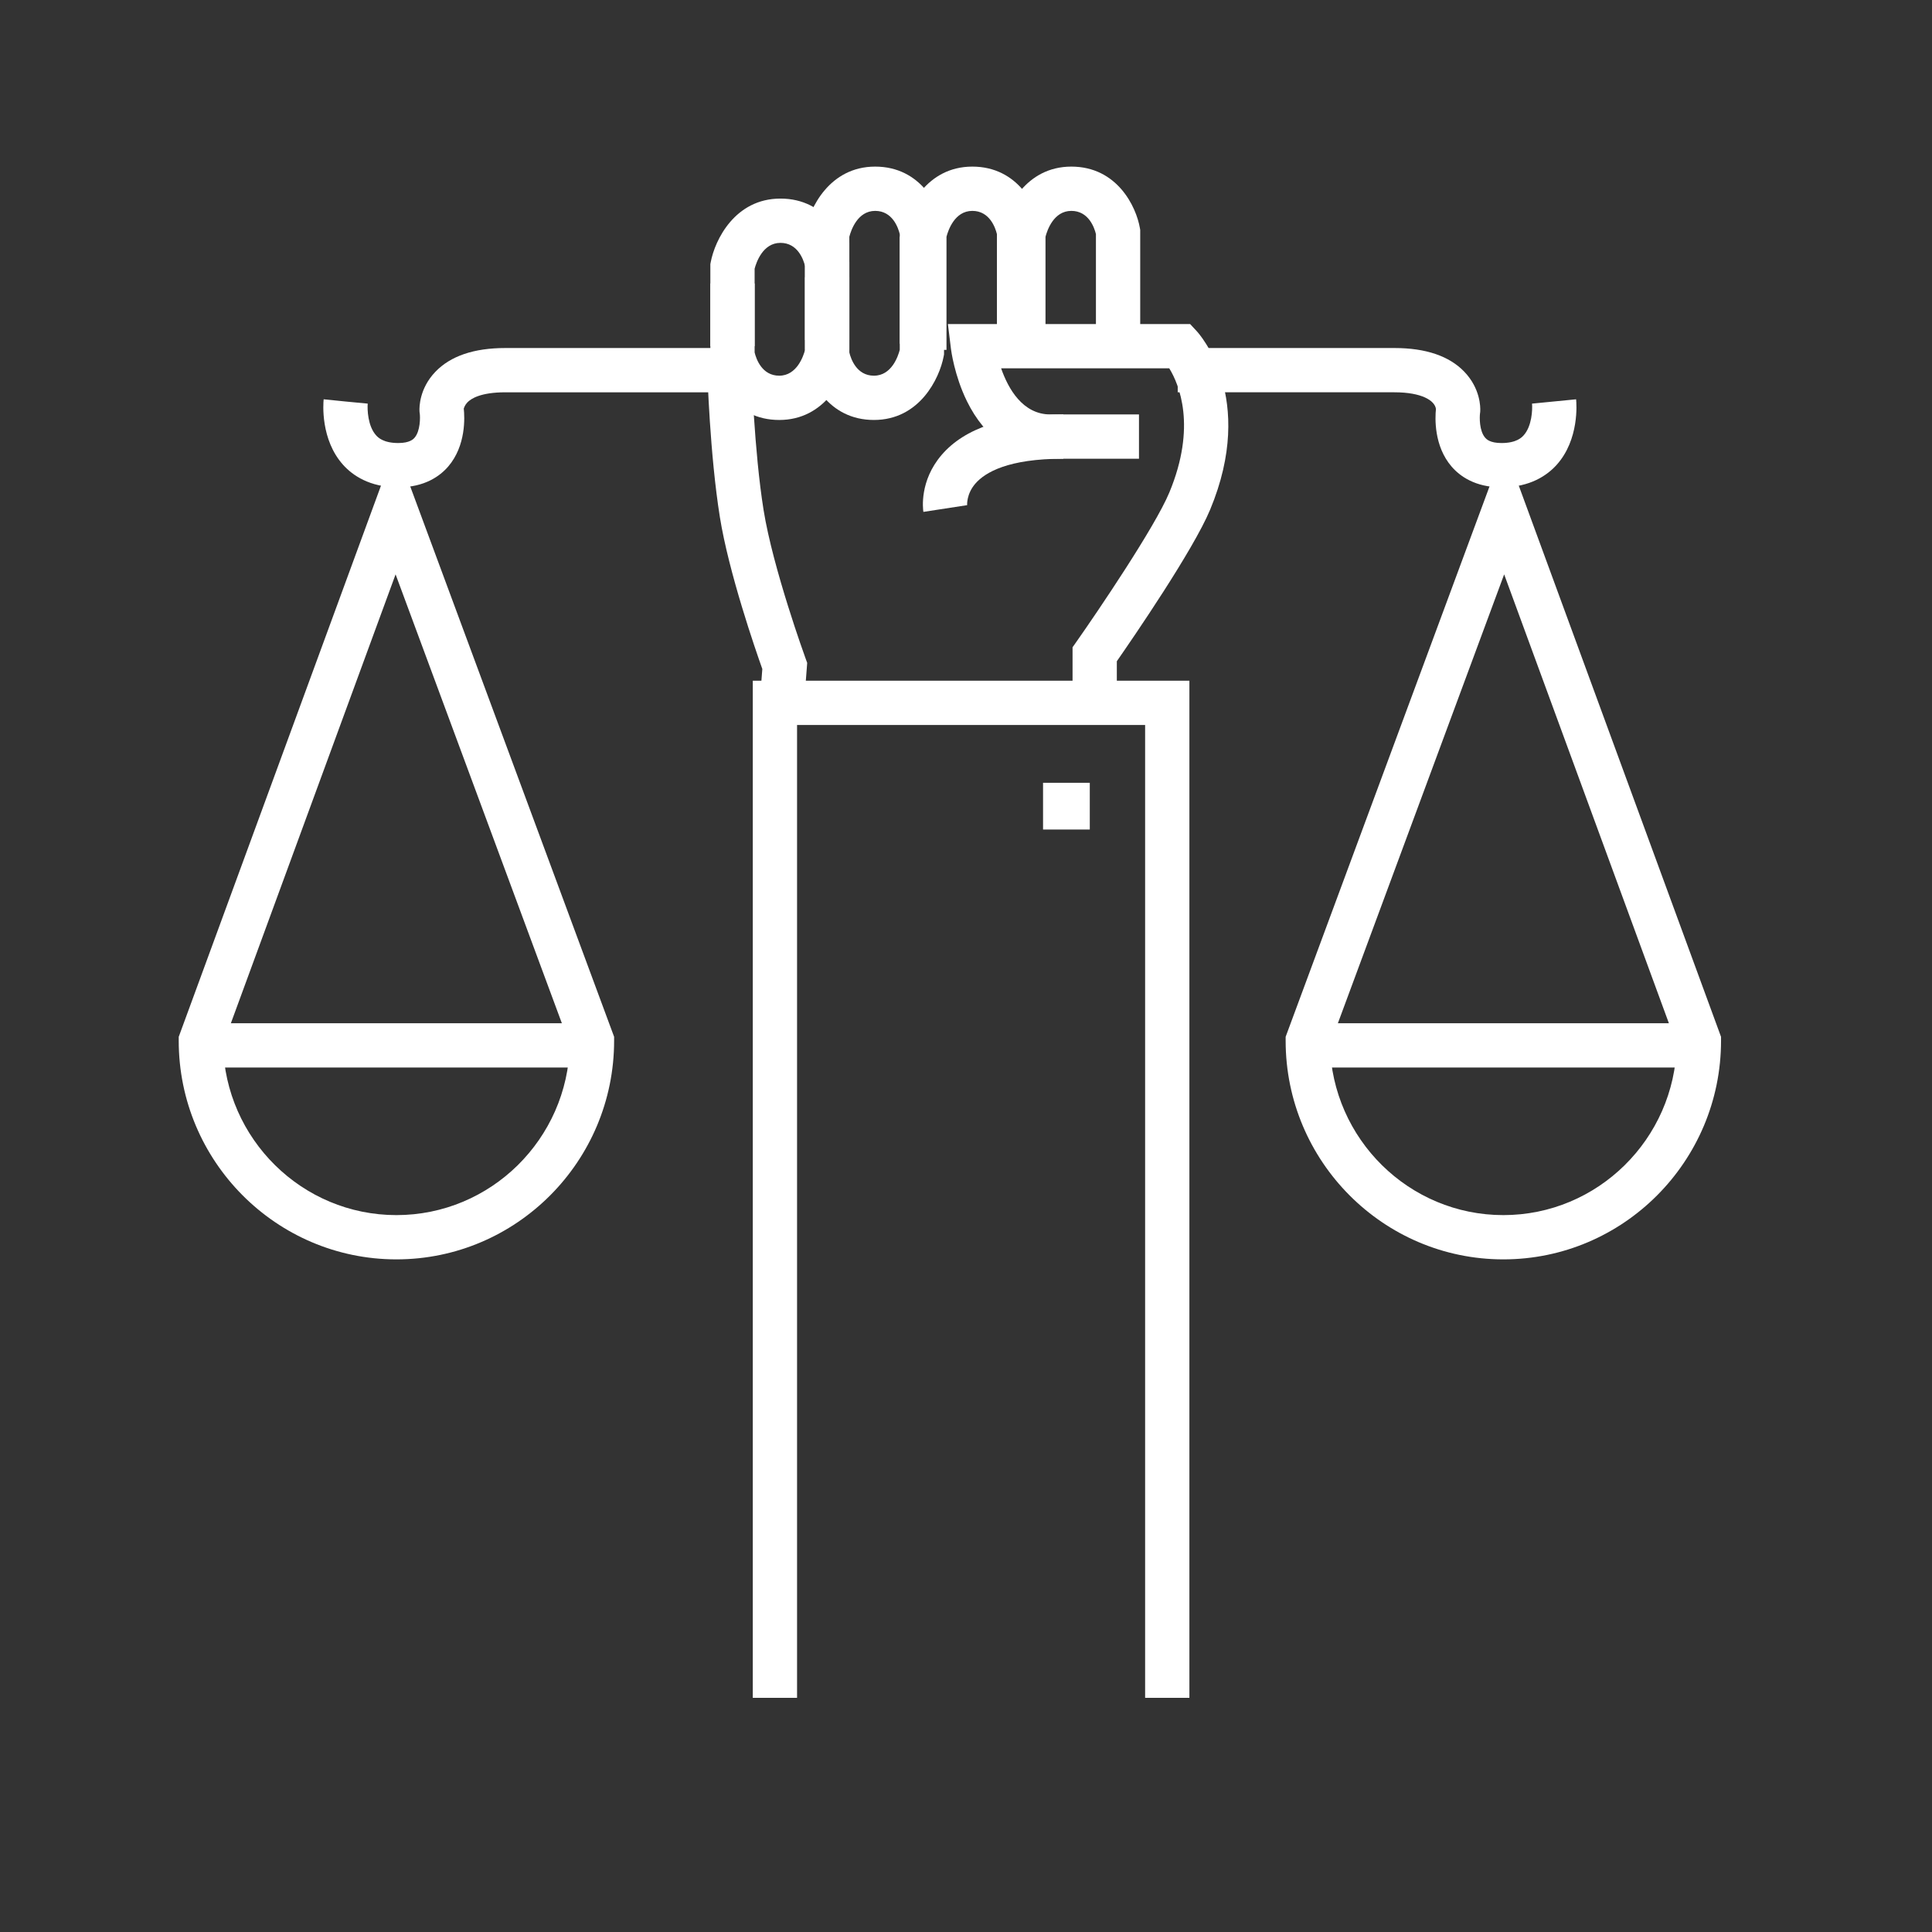 <?xml version="1.0" encoding="utf-8"?>
<!-- Generator: Adobe Illustrator 15.1.0, SVG Export Plug-In . SVG Version: 6.00 Build 0)  -->
<!DOCTYPE svg PUBLIC "-//W3C//DTD SVG 1.1//EN" "http://www.w3.org/Graphics/SVG/1.1/DTD/svg11.dtd">
<svg version="1.1" xmlns="http://www.w3.org/2000/svg" xmlns:xlink="http://www.w3.org/1999/xlink" x="0px" y="0px" width="288px"
	 height="288px" viewBox="0 0 288 288" enable-background="new 0 0 288 288" xml:space="preserve">
<rect x="0" y="0" width="288" height="288" fill="#333333" stroke="none"/>
<g id="Layer_1" display="none">
	<g display="inline">
		<g>
			<g>
				<g>
					<rect x="-187.812" y="86.126" fill="#FFFFFF" width="6.601" height="3.438"/>
				</g>
			</g>
			<g>
				<g>
					<path fill="#FFFFFF" d="M-181.211,81.941h-6.601v-6.972h6.601V81.941z M-181.211,70.785h-6.601v-6.972h6.601V70.785z"/>
				</g>
			</g>
			<g>
				<g>
					<path fill="#FFFFFF" d="M-88.651,254.007c-1.004,0-2.041-0.029-3.081-0.084c-1.52-0.081-3.025-0.264-4.473-0.543l1.251-6.481
						c1.152,0.223,2.354,0.368,3.572,0.434c0.926,0.049,1.847,0.073,2.737,0.074L-88.651,254.007z M-84.194,253.822l-0.566-6.577
						c2.21-0.189,4.319-0.554,6.27-1.082l1.727,6.37C-79.093,253.166-81.593,253.599-84.194,253.822z M-100.719,252.146
						c-2.437-0.873-4.77-2.071-6.935-3.561l3.74-5.438c1.697,1.166,3.521,2.103,5.421,2.785L-100.719,252.146z M-72.407,251.05
						l-2.537-6.094c1.935-0.807,3.732-1.821,5.342-3.021l3.942,5.294C-67.703,248.751-69.974,250.037-72.407,251.05z
						 M-111.284,245.681c-1.81-1.668-3.505-3.598-5.038-5.734l5.362-3.847c1.273,1.772,2.669,3.364,4.151,4.729L-111.284,245.681z
						 M-62.129,244.149l-4.709-4.624c1.412-1.438,2.664-3.084,3.722-4.889l5.696,3.335
						C-58.751,240.243-60.336,242.322-62.129,244.149z M-118.765,236.14c-1.219-2.127-2.298-4.4-3.209-6.753l6.156-2.381
						c0.792,2.043,1.727,4.013,2.781,5.853L-118.765,236.14z M-55.359,233.821l-6.095-2.532c1.103-2.652,1.558-4.868,1.732-5.955
						l6.517,1.043C-53.425,227.751-53.997,230.543-55.359,233.821z M-123.406,225.091c-0.161-0.583-0.241-0.934-0.248-0.972
						l-0.08-0.355v-6.504h6.6V223c0.024,0.095,0.054,0.209,0.09,0.339l-0.09,0.024v0.037h-0.139L-123.406,225.091z M-53.055,221.67
						h-6.601v-6.971h6.601V221.67z M-117.133,213.076h-6.6v-6.974h6.6V213.076z M-117.133,201.92h-6.6v-6.974h6.6V201.92z
						 M-117.133,190.763h-6.6v-6.973h6.6V190.763z M-117.133,179.607h-6.6v-6.974h6.6V179.607z M-117.133,168.45h-6.6v-6.973h6.6
						V168.45z M-117.133,157.293h-6.6v-6.972h6.6V157.293z M-117.133,146.137h-6.6v-6.973h6.6V146.137z M-117.133,134.98h-6.6
						v-6.972h6.6V134.98z M-117.133,123.825h-6.6v-6.973h6.6V123.825z M-117.133,112.669h-6.6v-6.974h6.6V112.669z
						 M-117.133,101.512h-6.6v-6.973h6.6V101.512z M-117.133,90.356h-6.6v-6.973h6.6V90.356z M-117.133,79.2h-6.6v-6.973h6.6V79.2z
						 M-117.133,68.043h-6.6V61.07h6.6V68.043z M-181.211,59.63h-6.601v-5.442l0.043-0.261c0.014-0.086,0.145-0.875,0.49-2.117
						l6.36,1.763c-0.15,0.545-0.243,0.955-0.292,1.19V59.63z M-118.1,58.436l-1.549-1.55h-4.084v-0.404
						c-0.176-0.716-0.687-2.632-1.654-5.084l6.138-2.424c0.604,1.528,1.128,3.06,1.556,4.552c0.278,0.969,0.52,1.809,0.543,2.576
						h0.017v0.784h-0.081C-117.328,57.426-117.598,57.935-118.1,58.436z M-179.668,50.041l-6.066-2.602
						c1.015-2.366,2.274-4.615,3.743-6.688l5.385,3.817C-177.807,46.261-178.837,48.103-179.668,50.041z M-126.977,47.834
						c-0.995-1.991-2.113-3.837-3.323-5.486l5.321-3.904c1.43,1.949,2.744,4.116,3.905,6.439L-126.977,47.834z M-174.246,41.665
						l-4.831-4.497c1.752-1.882,3.722-3.566,5.854-5.006l3.693,5.471C-171.247,38.792-172.834,40.148-174.246,41.665z
						 M-132.712,39.444c-1.462-1.549-3.048-2.868-4.713-3.922l3.531-5.577c2.129,1.349,4.141,3.019,5.98,4.967L-132.712,39.444z
						 M-166.296,35.75l-2.94-5.909c2.214-1.102,4.61-2.003,7.12-2.678l1.715,6.374C-162.49,34.099-164.473,34.843-166.296,35.75z
						 M-140.631,33.85c-1.829-0.764-3.79-1.272-5.827-1.51l0.768-6.555c2.647,0.31,5.205,0.974,7.602,1.974L-140.631,33.85z
						 M-156.65,32.736l-1.052-6.515c2.351-0.379,4.841-0.594,7.403-0.637l0.11,6.599C-152.436,32.222-154.61,32.407-156.65,32.736z"
						/>
				</g>
			</g>
			<g>
				<g>
					<rect x="-59.656" y="207.086" fill="#FFFFFF" width="6.601" height="3.436"/>
				</g>
			</g>
		</g>
		<g>
			<path fill="#FFFFFF" d="M-56.356,174.999c-19.562,0-35.476-15.914-35.476-35.476c0-19.563,15.915-35.477,35.476-35.477
				c19.563,0,35.478,15.915,35.478,35.477C-20.878,159.085-36.793,174.999-56.356,174.999z M-56.356,110.646
				c-15.922,0-28.876,12.954-28.876,28.877s12.954,28.876,28.876,28.876c15.923,0,28.876-12.953,28.876-28.876
				S-40.433,110.646-56.356,110.646z"/>
		</g>
		<g>
			<path fill="#FFFFFF" d="M-36.961,206.718h-38.606l-3.641-22.172c-7.846-4.012-14.5-10.014-19.319-17.441
				c-5.276-8.131-8.063-17.573-8.063-27.307c0-27.699,22.535-50.235,50.235-50.235S-6.12,112.099-6.12,139.798
				c0,9.664-2.752,19.051-7.958,27.145c-4.782,7.434-11.406,13.458-19.225,17.502L-36.961,206.718z M-69.962,200.117h27.397
				l3.312-20.165l1.726-0.777c15.071-7.219,24.807-22.673,24.807-39.377c0-24.06-19.573-43.635-43.635-43.635
				c-24.06,0-43.635,19.575-43.635,43.635c0,16.861,9.871,32.381,25.148,39.537l0.215,0.112l1.384,0.776l0.272,1.574
				L-69.962,200.117z"/>
		</g>
		<g>
			<path fill="#FFFFFF" stroke="#EC008C" stroke-width="24" stroke-miterlimit="10" d="M-56.356,186.733"/>
		</g>
		<g>
			<rect x="-59.93" y="185.634" fill="#FFFFFF" width="7.15" height="7.149"/>
		</g>
		<g>
			<path fill="#FFFFFF" d="M-185.333,192.326c-19.562,0-35.477-15.914-35.477-35.477c0-19.562,15.915-35.476,35.477-35.476
				s35.477,15.914,35.477,35.476C-149.857,176.412-165.771,192.326-185.333,192.326z M-185.333,127.974
				c-15.923,0-28.877,12.954-28.877,28.876c0,15.923,12.954,28.876,28.877,28.876c15.922,0,28.876-12.953,28.876-28.876
				C-156.458,140.928-169.412,127.974-185.333,127.974z"/>
		</g>
		<g>
			<path fill="#FFFFFF" d="M-185.333,206.811c-27.7,0-50.236-22.537-50.236-50.235c0-9.665,2.752-19.052,7.958-27.145
				c4.782-7.434,11.406-13.458,19.225-17.501l3.658-22.274h38.606l3.642,22.173c7.846,4.012,14.5,10.012,19.319,17.44
				c5.275,8.131,8.063,17.573,8.063,27.307C-135.099,184.273-157.634,206.811-185.333,206.811z M-204.161,117.198
				c-15.072,7.221-24.809,22.672-24.809,39.377c0,24.06,19.575,43.636,43.636,43.636c24.061,0,43.636-19.576,43.636-43.636
				c0-16.862-9.873-32.382-25.149-39.538l-0.216-0.11l-1.383-0.777l-0.273-1.574l-3.008-18.319h-27.396l-3.313,20.165
				L-204.161,117.198z"/>
		</g>
		<g>
			<rect x="-188.91" y="103.589" fill="#FFFFFF" width="7.15" height="7.15"/>
		</g>
	</g>
	<g display="inline">
		<g>
			<path fill="#FFFFFF" d="M-313.442,246.949H-456.07c-0.219,0-5.442-0.029-10.698-2.477c-5.104-2.376-11.187-7.446-11.187-18.117
				v-3.156l38.732,0.352l-0.056,6.256l-32.161-0.293c0.746,4.248,3.105,7.277,7.151,9.213c4.01,1.916,8.188,1.966,8.229,1.966
				h142.618c6.238,0,10.789-2.303,13.526-6.842c1.999-3.317,2.379-6.76,2.428-7.291V57.207h6.256v169.561l-0.005,0.088
				c-0.012,0.206-0.318,5.094-3.172,9.974C-297.109,241.445-302.603,246.949-313.442,246.949z"/>
		</g>
		<g>
			<path fill="#FFFFFF" d="M-457.04,246.949v-6.257c4.736,0,8.307-1.354,10.916-4.142c5.302-5.661,4.727-15.383,4.721-15.481
				l-0.007-0.212V51.296l0.004-0.087c0.012-0.206,0.318-5.094,3.172-9.974c2.646-4.524,7.975-9.898,18.386-10.112v-0.007
				c0.103,0,0.204,0,0.306,0.002c0.114-0.002,0.227-0.002,0.34-0.002h129.368c0.224,0,5.524,0.032,10.835,2.825
				c5.041,2.651,11.051,8.279,11.051,20.031v3.137l-134.912-0.338l-0.361-2.708c-0.092-0.669-2.443-16.465-16.329-16.688
				c-6.141,0.086-10.609,2.446-13.284,7.02c-1.919,3.28-2.278,6.613-2.321,7.106v169.261c0.077,1.386,0.48,12.68-6.374,20.034
				C-445.333,244.879-450.552,246.949-457.04,246.949z M-397.577,50.528l123.18,0.308c-0.69-5.281-3.208-9.094-7.512-11.357
				c-3.897-2.049-7.884-2.106-7.924-2.106h-114.754c1.396,1.434,2.648,3.108,3.744,5.015
				C-399.099,45.42-398.11,48.444-397.577,50.528z"/>
		</g>
		<g>
			<path fill="#FFFFFF" d="M-367.938,199.729c-16.616,0-30.133-13.519-30.133-30.134c0-16.616,13.518-30.134,30.133-30.134
				c16.615,0,30.134,13.518,30.134,30.134C-337.804,186.211-351.323,199.729-367.938,199.729z M-367.938,145.718
				c-13.166,0-23.877,10.712-23.877,23.878c0,13.167,10.711,23.877,23.877,23.877s23.878-10.71,23.878-23.877
				C-344.06,156.43-354.772,145.718-367.938,145.718z"/>
		</g>
		<g>
			<polygon fill="#FFFFFF" points="-384.164,237.192 -384.164,192.071 -377.908,192.071 -377.908,221.34 -367.13,209.809 
				-356.35,221.34 -356.35,192.071 -350.094,192.071 -350.094,237.192 -367.13,218.97 			"/>
		</g>
		<g>
			<rect x="-418.877" y="85.127" fill="#FFFFFF" width="105.759" height="6.256"/>
		</g>
		<g>
			<rect x="-346.754" y="71.867" fill="#FFFFFF" width="33.636" height="6.256"/>
		</g>
		<g>
			<rect x="-346.754" y="125.879" fill="#FFFFFF" width="33.636" height="6.256"/>
		</g>
		<g>
			<rect x="-418.877" y="99.358" fill="#FFFFFF" width="105.759" height="6.256"/>
		</g>
		<g>
			<rect x="-418.877" y="112.618" fill="#FFFFFF" width="59.51" height="6.256"/>
		</g>
	</g>
	<g display="inline">
		<g>
			<path fill="#FFFFFF" d="M638.199,254.562h-6.6v-86.796l-11.551-10.313V89.563c0-6.623,4.828-10.296,7.777-11.471l17.136-8.021
				l2.8,5.978l-17.379,8.135l-0.069,0.023c-0.468,0.196-3.664,1.666-3.664,5.356v64.935l11.55,10.312V254.562z"/>
		</g>
		<g>
			<rect x="674.842" y="166.287" fill="#FFFFFF" width="6.602" height="88.274"/>
		</g>
		<g>
			<path fill="#FFFFFF" d="M671.477,92.129l-14.676-5.466l-14.883,5.433l0.216-23.327l-7.689-8.97V41.344
				c0-3.187,3.576-7.394,5.708-9.618c2.688-2.805,6.616-6.15,10.06-6.15h12.97c3.443,0,7.372,3.345,10.061,6.15
				c2.131,2.224,5.708,6.431,5.708,9.618v18.455l-7.689,8.97L671.477,92.129z M641.045,57.356l7.712,8.997l-0.15,16.275l8.218-3
				l7.964,2.967l-0.151-16.241l7.713-8.997v-15.83c-0.235-0.705-1.565-2.854-4.002-5.368c-2.683-2.769-4.652-3.867-5.225-3.983
				h-12.852c-0.572,0.116-2.541,1.214-5.225,3.983c-2.438,2.514-3.766,4.663-4.002,5.368V57.356z"/>
		</g>
		<g>
			<path fill="#FFFFFF" d="M696.228,174.815c-1.698,0-3.141-1.302-3.284-3.023c-0.672-7.981-6.551-78.085-6.551-82.229
				c0-3.695-3.204-5.165-3.666-5.356l-0.172-0.061l-0.105-0.061l-15.184-7.516c-1.633-0.809-2.303-2.788-1.494-4.422
				c0.809-1.633,2.789-2.302,4.422-1.494l15.06,7.454c2.953,1.19,7.74,4.861,7.74,11.456c0,2.925,3.903,50.448,6.526,81.677
				c0.152,1.816-1.196,3.41-3.013,3.564C696.413,174.813,696.319,174.815,696.228,174.815z"/>
		</g>
		<g>
			<path fill="#FFFFFF" d="M697.051,174.815c-0.695,0-1.395-0.218-1.989-0.669c-1.454-1.1-1.74-3.169-0.641-4.622l16.645-22.001
				l9.366-5.257v-2.019l-5.134-6.233v-15.668c0-4.154,4.801-14.118,16.685-14.118c1.822,0,3.3,1.478,3.3,3.3
				c0,1.823-1.478,3.3-3.3,3.3c-7.837,0-10.025,6.555-10.085,7.545l0.002,13.271l5.132,6.234v8.249l-11.534,6.477l-15.813,20.902
				C699.034,174.363,698.049,174.815,697.051,174.815z"/>
		</g>
		<g>
			<path fill="#FFFFFF" d="M766.123,174.815c-1.025,0-2.037-0.478-2.682-1.373l-15.012-20.858l-11.497-6.455v-8.249l5.134-6.234
				v-13.299c-0.06-0.963-2.247-7.518-10.084-7.518c-1.823,0-3.301-1.477-3.301-3.3c0-1.822,1.478-3.3,3.301-3.3
				c11.883,0,16.683,9.963,16.683,14.118v15.668l-5.133,6.233v2.019l9.402,5.276l15.864,22.044c1.064,1.479,0.729,3.543-0.75,4.606
				C767.464,174.611,766.791,174.815,766.123,174.815z"/>
		</g>
		<g>
			<path fill="#FFFFFF" d="M749.76,255.325l-6.588-0.412c1.251-20.078,3.111-50.752,3.111-52.963v-23.468h6.6v23.468
				C752.883,205.079,750.08,250.19,749.76,255.325z"/>
		</g>
		<g>
			<path fill="#FFFFFF" d="M712.737,255.325c-0.32-5.135-3.123-50.246-3.123-53.375v-23.468h6.601v23.468
				c0,2.211,1.86,32.885,3.11,52.963L712.737,255.325z"/>
		</g>
		<g>
			<polygon fill="#FFFFFF" points="792.32,255.659 786.408,201.399 770.338,201.399 782.093,140.274 788.575,141.521 778.329,194.8 
				792.328,194.8 798.883,254.943 			"/>
		</g>
		<g>
			<g>
				<polygon fill="#FFFFFF" points="821.977,255.659 815.417,254.943 821.971,194.8 835.97,194.8 825.724,141.521 832.205,140.274 
					843.96,201.399 827.891,201.399 				"/>
			</g>
			<g>
				<path fill="#FFFFFF" d="M836.925,172.262l-4.541-4.792l9.21-8.725c-1.399-9.659-8.067-55.729-8.565-59.388
					c-0.377-2.757-5-9.246-10.113-9.246c-2.713,0-4.462,0.027-5.573,0.058l-10.443,27.081l-9.978-27.082
					c-1.112-0.03-2.854-0.057-5.536-0.057c-5.114,0-9.737,6.488-10.113,9.246c-0.551,4.033-11.29,69.188-11.748,71.96l-6.512-1.073
					c0.112-0.677,11.182-67.836,11.721-71.778c0.392-2.884,2.343-6.48,5.087-9.384c3.396-3.592,7.504-5.57,11.565-5.57
					c7.556,0,8.346,0.197,8.684,0.282l1.693,0.422l5.279,14.325l5.526-14.333l1.662-0.415c0.338-0.085,1.128-0.282,8.686-0.282
					c4.06,0,8.167,1.979,11.563,5.57c2.747,2.904,4.697,6.5,5.09,9.384c0.541,3.975,8.721,60.455,8.803,61.026l0.246,1.691
					L836.925,172.262z"/>
			</g>
			<g>
				<path fill="#FFFFFF" d="M828.964,87.545h-6.6V57.478c0-6.72-7.679-13.566-15.215-13.568
					c-7.537,0.002-15.215,6.848-15.215,13.568v30.067h-6.601V57.478c0-5.072,2.551-10.248,6.997-14.201
					c4.265-3.791,9.665-5.966,14.816-5.967l0,0c0.001,0,0.002,0,0.005,0c5.15,0.001,10.549,2.176,14.814,5.967
					c4.448,3.953,6.997,9.129,6.997,14.201V87.545z"/>
			</g>
		</g>
	</g>
	<g display="inline">
		<g>
			<path fill="#FFFFFF" d="M521.416,229.359h-6.601v-68.645l-28.888-23.006l-21.315-2.727v13.352l-0.876,0.947
				c-0.73,0.793-18.103,19.435-33.635,19.435c-15.505,0-33.305-18.61-34.055-19.403l-0.904-0.953v-13.377l-21.315,2.727
				l-28.888,23.006v68.645h-6.601v-71.827l32.819-26.136l30.586-3.912v18.217c5.324,5.325,18.463,16.415,28.357,16.415
				c9.9,0,22.735-11.073,27.91-16.389v-18.243l30.585,3.912l32.819,26.136V229.359z"/>
		</g>
		<g>
			<g>
				<path fill="#FFFFFF" d="M430.574,140.146l-0.298-0.023c-0.92-0.076-9.082-0.769-12.403-1.791
					c-4.118-1.267-13.402-8.732-17.068-15.539c-2.801-5.203-7.496-15.178-9.043-18.486l-10.759-5.135l-0.364-1.537
					c-0.035-0.148-0.87-3.687-1.389-7.466c-0.789-5.753-0.698-9.921,2.31-11.563c1.405-0.766,2.865-1.106,4.149-1.23
					c0.069-0.973,0.162-2.214,0.288-3.794l6.58,0.525c-0.425,5.301-0.461,6.584-0.462,6.708v4.211l-4.03-1.014
					c-0.445-0.089-1.579-0.198-2.616,0.091c-0.19,1.804,0.327,6.159,1.248,10.481l10.029,4.787l0.5,1.077
					c0.061,0.132,6.145,13.223,9.369,19.213c2.926,5.43,11.051,11.7,13.198,12.361c1.928,0.592,7.455,1.218,10.706,1.495
					c2.131-0.22,7.191-0.834,9.343-1.495c2.147-0.661,10.273-6.932,13.197-12.361c3.227-5.992,9.309-19.082,9.369-19.213
					l0.501-1.077l10.028-4.787c0.922-4.322,1.439-8.676,1.248-10.48c-1.102-0.306-2.306-0.164-2.603-0.094l-3.155,0.728
					l-0.788-3.141c-0.055-0.212-0.534-2.246-1.015-8.258l6.579-0.526c0.156,1.956,0.311,3.44,0.443,4.537
					c1.354,0.099,2.932,0.429,4.448,1.255c3.008,1.641,3.1,5.809,2.31,11.563c-0.517,3.779-1.354,7.318-1.388,7.466l-0.366,1.537
					l-10.758,5.135c-1.547,3.308-6.242,13.283-9.044,18.486c-3.664,6.807-12.949,14.272-17.067,15.539
					c-3.296,1.015-10.16,1.71-10.933,1.786L430.574,140.146z"/>
			</g>
			<g>
				<path fill="#FFFFFF" d="M474.467,79.713l-4.506-4.822c2.846-2.67,10.009-11.076,8.973-17.813
					c-1.204-7.818-3.549-11.916-6.971-12.179c-1.966-0.151-5.304,3.274-6.963,5.805l-3.636,5.55l-2.234-6.243
					c-0.031-0.087-3.587-9.646-12.273-14.324c-8.403-4.524-16.5-0.737-16.581-0.698l-2.856-5.95
					c0.454-0.218,11.238-5.262,22.567,0.837c6.499,3.5,10.629,8.971,12.949,12.951c2.388-2.401,5.76-4.798,9.533-4.508
					c6.887,0.529,11.257,6.504,12.986,17.756C487.236,67.643,474.989,79.225,474.467,79.713z"/>
			</g>
			<g>
				<path fill="#FFFFFF" d="M391.62,78.298c-13.094,0-17.499-13.336-17.499-19.419c0-5.288,1.46-10.044,4.344-14.134
					c4.98-7.068,13.77-11.546,26.122-13.312c28.047-4.006,38.668,5.01,39.106,5.396l-4.36,4.956l0.035,0.03
					c-0.089-0.074-9.216-7.366-33.85-3.847c-15.991,2.285-24.799,9.712-24.799,20.912c0,2.544,1.939,12.819,10.9,12.819
					c7.526,0,10.348-4.083,12.837-7.685c0.565-0.819,1.101-1.594,1.674-2.292c3.628-4.42,12.625-8.445,18.879-8.445v6.6
					c-4.671,0-11.595,3.373-13.775,6.031c-0.401,0.489-0.859,1.154-1.349,1.859C407.164,71.705,402.607,78.298,391.62,78.298z"/>
			</g>
		</g>
		<g>
			<polygon fill="#FFFFFF" points="555.035,252.459 548.435,252.459 548.435,209.558 555.035,200.757 555.035,118.132 
				530.509,106.379 533.359,100.427 561.636,113.975 561.636,202.956 555.035,211.757 			"/>
		</g>
		<g>
			<path fill="#FFFFFF" d="M534.684,123.89l-14.391-6.422L505.9,123.89V96.4l-8.251-9.351V63.534l12.384-12.383h20.518
				l12.385,12.383V87.05l-8.252,9.351V123.89z M520.293,110.239l7.792,3.478V93.905l8.25-9.351V66.269l-8.517-8.518h-15.051
				l-8.518,8.518v18.286l8.251,9.351v19.812L520.293,110.239z"/>
		</g>
		<g>
			<polygon fill="#FFFFFF" points="485.549,133.16 478.948,133.16 478.948,113.975 507.225,100.427 510.076,106.379 
				485.549,118.132 			"/>
		</g>
		<g>
			<polygon fill="#FFFFFF" points="310.643,252.459 304.043,252.459 304.043,211.757 297.442,202.956 297.442,113.975 
				325.716,100.427 328.568,106.379 304.043,118.132 304.043,200.757 310.643,209.558 			"/>
		</g>
		<g>
			<path fill="#FFFFFF" d="M353.177,123.89l-14.392-6.422l-14.393,6.422V96.4l-8.25-9.351V63.534l12.383-12.383h20.52l12.382,12.383
				V87.05l-8.25,9.351V123.89z M338.785,110.239l7.792,3.478V93.905l8.25-9.351V66.269l-8.518-8.518h-15.05l-8.518,8.518v18.286
				l8.251,9.351v19.812L338.785,110.239z"/>
		</g>
		<g>
			<polygon fill="#FFFFFF" points="380.127,133.16 373.527,133.16 373.527,118.132 349.001,106.379 351.854,100.427 
				380.127,113.975 			"/>
		</g>
	</g>
</g>
<g id="Layer_2">
	<g>
		<g>
			<path fill="#FFFFFF" d="M59.093,187.733c-17.894,0-32.451-14.619-32.451-32.588v-0.586l32.299-88.02l32.604,88.014v0.592
				C91.544,173.114,76.987,187.733,59.093,187.733z M33.248,155.715c0.303,14.067,11.78,25.419,25.845,25.419
				c14.063,0,25.54-11.349,25.845-25.414L58.97,85.62L33.248,155.715z"/>
		</g>
		<g>
			<rect x="30.079" y="152.533" fill="#FFFFFF" width="58.028" height="6.601"/>
		</g>
		<g>
			<path fill="#FFFFFF" d="M59.369,72.642c-4.294,0-6.831-1.81-8.203-3.328c-3.419-3.783-2.98-9.189-2.919-9.793l6.566,0.666
				l-3.284-0.333l3.286,0.312c-0.074,0.854,0.006,3.369,1.262,4.74c0.258,0.281,1.042,1.136,3.291,1.136
				c1.75,0,2.27-0.604,2.44-0.802c0.849-0.986,0.853-3.027,0.758-3.659l-0.025-0.167l-0.008-0.168
				c-0.024-0.532-0.027-3.313,2.359-5.813c2.25-2.357,5.757-3.553,10.426-3.553h32.313v6.6H75.319c-3.664,0-5.113,0.946-5.652,1.51
				c-0.365,0.382-0.503,0.815-0.534,0.923c0.136,1.255,0.362,5.516-2.324,8.635C65.594,70.959,63.316,72.642,59.369,72.642z"/>
		</g>
		<g>
			<path fill="#FFFFFF" d="M224.1,187.733c-17.894,0-32.451-14.619-32.451-32.588v-0.592l32.604-88.014l32.299,88.02v0.586
				C256.551,173.114,241.994,187.733,224.1,187.733z M198.255,155.72c0.306,14.065,11.782,25.414,25.845,25.414
				c14.064,0,25.542-11.352,25.846-25.419L224.223,85.62L198.255,155.72z"/>
		</g>
		<g>
			<rect x="195.086" y="152.533" fill="#FFFFFF" width="58.027" height="6.601"/>
		</g>
		<g>
			<path fill="#FFFFFF" d="M223.824,72.642c-3.946,0-6.226-1.683-7.442-3.095c-2.647-3.076-2.465-7.259-2.328-8.579
				c-0.167-1.256-2.115-2.489-6.179-2.489h-32.314v-6.6h32.314c4.666,0,8.174,1.195,10.425,3.553c2.386,2.5,2.384,5.281,2.358,5.813
				l-0.009,0.194l-0.023,0.142c-0.081,0.61-0.124,2.652,0.769,3.671c0.17,0.195,0.691,0.79,2.43,0.79
				c2.249,0,3.033-0.855,3.291-1.136c1.256-1.371,1.337-3.886,1.262-4.74l6.569-0.644c0.062,0.604,0.5,6.01-2.92,9.793
				C230.655,70.832,228.118,72.642,223.824,72.642z"/>
		</g>
		<g>
			<path fill="#FFFFFF" d="M166.485,104.681h-6.601v-8.194l0.602-0.854c3.116-4.432,11.675-17.059,13.815-22.196
				c4.117-9.883,1.46-16.149-0.001-18.531h-25.064c1.061,3.049,3.216,6.875,7.348,6.875h13.201v6.601h-13.201
				c-5.316,0-9.74-3.05-12.451-8.587c-1.873-3.824-2.355-7.628-2.375-7.788l-0.454-3.702h36.104l0.979,1.052
				c0.368,0.397,8.967,9.911,2.005,26.619c-2.512,6.032-11.471,19.087-13.908,22.594V104.681z"/>
		</g>
		<g>
			<path fill="#FFFFFF" d="M137.647,76.306c-0.071-0.461-0.598-4.623,2.724-8.494c3.434-4.003,9.538-6.033,18.139-6.033v6.601
				c-8.207,0-11.67,2.028-13.131,3.729c-1.333,1.555-1.21,3.178-1.208,3.193L137.647,76.306z"/>
		</g>
		<g>
			<path fill="#FFFFFF" d="M155.851,52.154h-6.601V34.61l0.059-0.304c0.62-3.276,3.589-9.47,10.393-9.47
				c6.842,0,9.677,5.991,10.219,9.159l0.048,0.277v16.964h-6.6V34.898c-0.228-0.942-1.078-3.462-3.667-3.462
				c-2.635,0-3.602,2.897-3.851,3.856V52.154z"/>
		</g>
		<g>
			<path fill="#FFFFFF" d="M141.092,52.154h-6.6V34.61l0.057-0.304c0.62-3.276,3.59-9.47,10.393-9.47
				c6.841,0,9.677,5.991,10.22,9.159l0.047,0.277v16.964h-6.6V34.898c-0.228-0.942-1.077-3.462-3.667-3.462
				c-2.635,0-3.602,2.897-3.85,3.856V52.154z"/>
		</g>
		<g>
			<path fill="#FFFFFF" d="M126.608,52.154h-6.6V34.61l0.058-0.304c0.62-3.276,3.59-9.47,10.393-9.47
				c6.842,0,9.676,5.991,10.22,9.159l0.048,0.277v16.964h-6.601V34.898c-0.228-0.942-1.078-3.462-3.667-3.462
				c-2.635,0-3.602,2.897-3.85,3.856V52.154z"/>
		</g>
		<g>
			<path fill="#FFFFFF" d="M130.275,62.604c-6.842,0-9.676-5.991-10.22-9.16l-0.047-0.276V36.203h6.6v16.339
				c0.227,0.941,1.079,3.462,3.667,3.462c2.636,0,3.603-2.897,3.85-3.856V35.286h6.601V52.83l-0.058,0.304
				C140.048,56.41,137.079,62.604,130.275,62.604z"/>
		</g>
		<g>
			<path fill="#FFFFFF" d="M112.491,51.604h-6.6V39.377l0.057-0.304c0.621-3.276,3.59-9.47,10.393-9.47
				c6.842,0,9.677,5.991,10.22,9.159l0.048,0.277v11.648h-6.601V39.666c-0.228-0.943-1.078-3.462-3.667-3.462
				c-2.649,0-3.62,2.97-3.85,3.853V51.604z"/>
		</g>
		<g>
			<path fill="#FFFFFF" d="M116.158,62.605c-6.841,0-9.677-5.992-10.22-9.16l-0.047-0.276V42.253h6.6v10.289
				c0.228,0.941,1.078,3.462,3.667,3.462c2.65,0,3.621-2.97,3.85-3.852V41.336h6.601V52.83l-0.058,0.304
				C125.931,56.41,122.961,62.605,116.158,62.605z"/>
		</g>
		<g>
			<path fill="#FFFFFF" d="M119.724,106.675l-6.582-0.506l0.496-6.446c-1.039-2.919-5.004-14.371-6.331-22.664
				c-1.483-9.271-1.858-21.364-1.874-21.874l6.598-0.197c0.003,0.12,0.378,12.183,1.793,21.027c1.4,8.754,6.21,21.992,6.259,22.125
				l0.245,0.672L119.724,106.675z"/>
		</g>
		<g>
			<polygon fill="#FFFFFF" points="177.302,253.094 170.701,253.094 170.701,108.072 118.816,108.072 118.816,253.094 
				112.216,253.094 112.216,101.472 177.302,101.472 			"/>
		</g>
		<g>
			<rect x="155.485" y="116.689" fill="#FFFFFF" width="6.968" height="6.967"/>
		</g>
	</g>
</g>
</svg>
